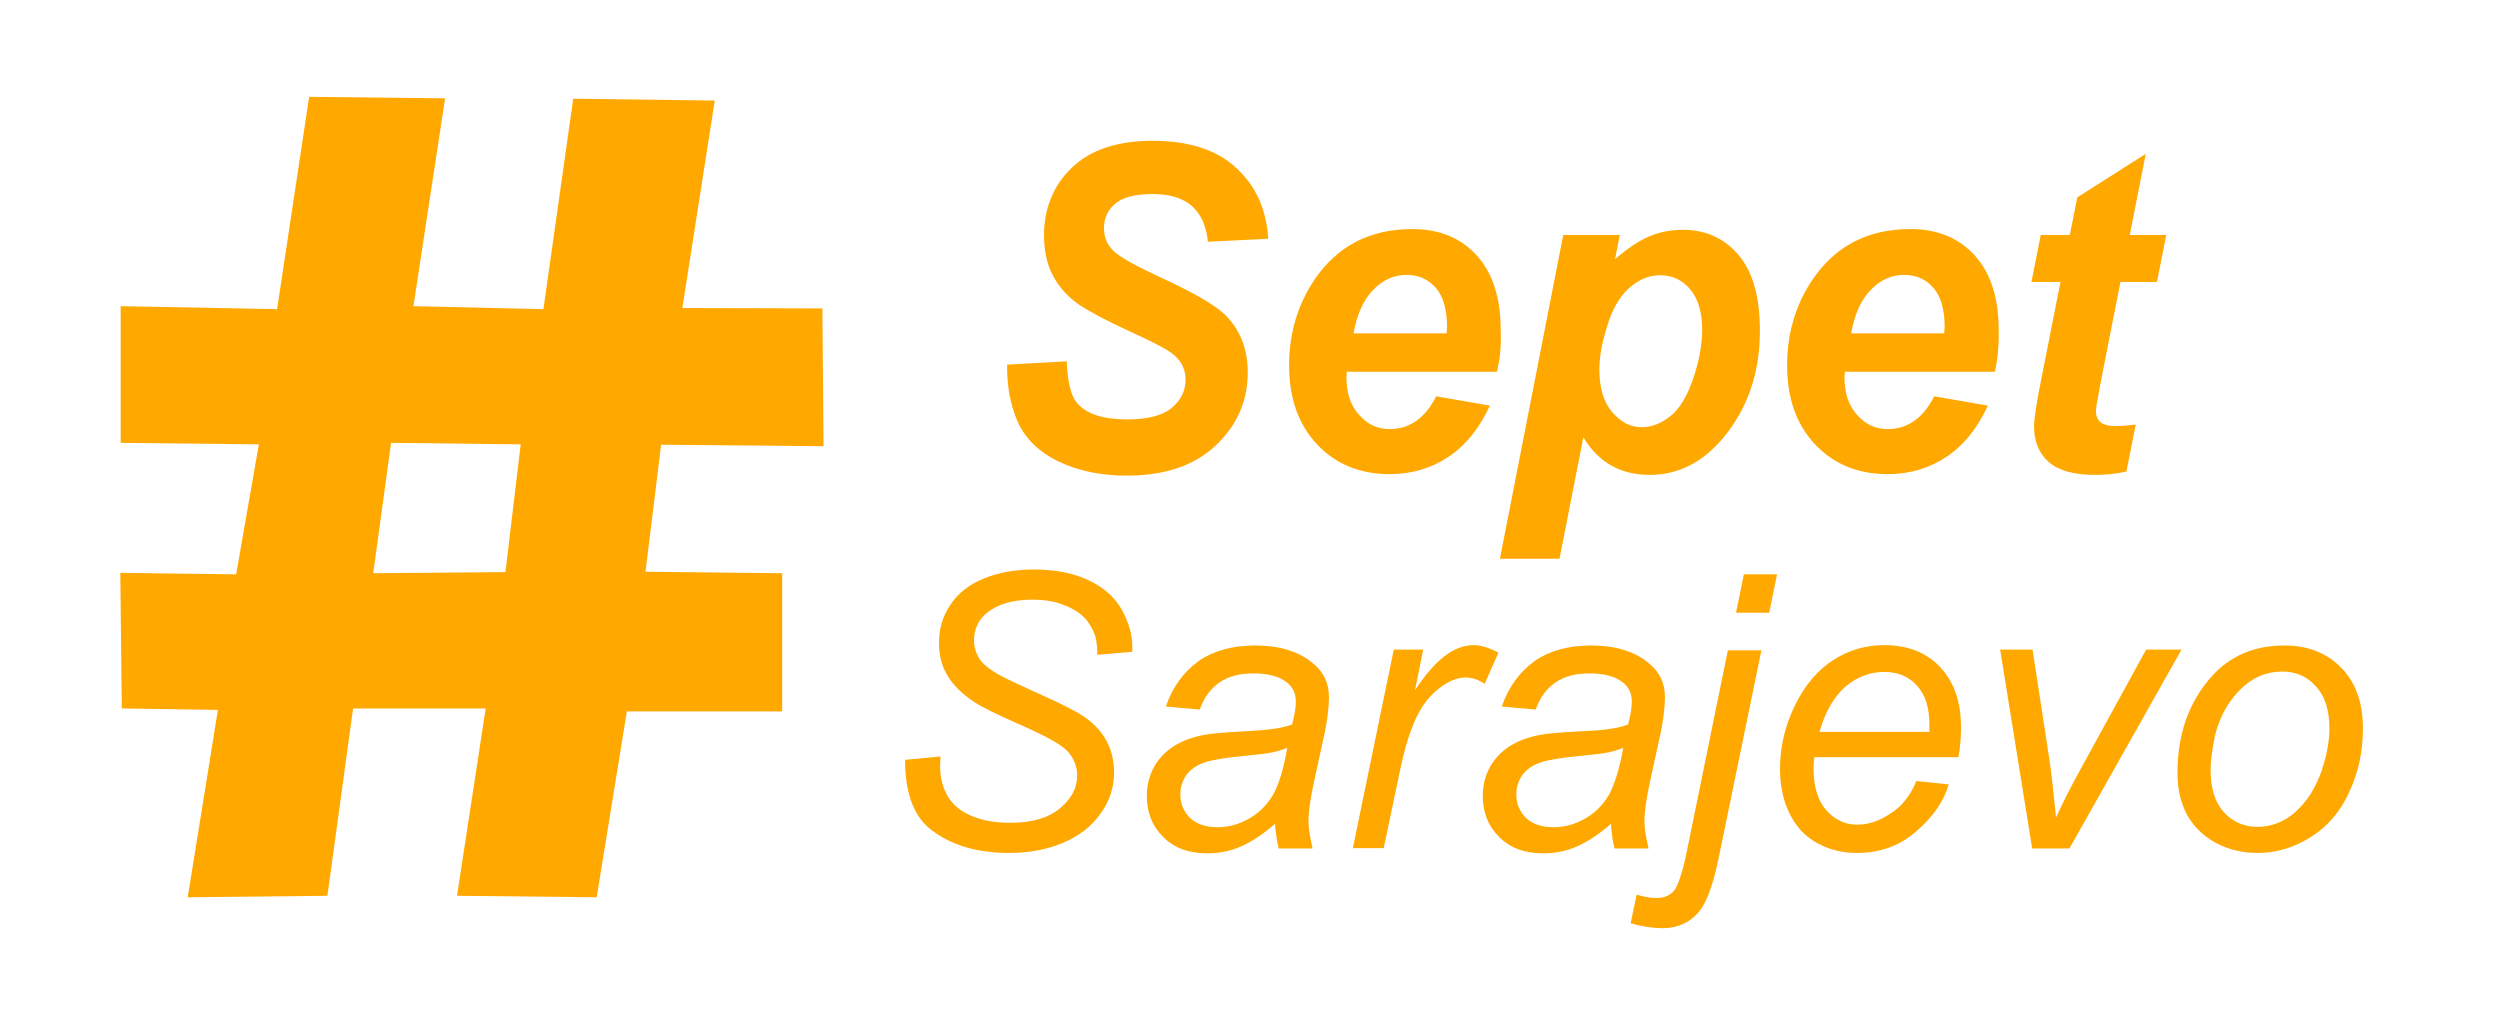 <?xml version="1.0" encoding="utf-8"?>
<!-- Generator: Adobe Illustrator 21.0.0, SVG Export Plug-In . SVG Version: 6.00 Build 0)  -->
<svg version="1.1"
	 id="svg8" inkscape:version="0.92.1 r15371" sodipodi:docname="sepet_logo_black.svg" xmlns:cc="http://creativecommons.org/ns#" xmlns:dc="http://purl.org/dc/elements/1.1/" xmlns:inkscape="http://www.inkscape.org/namespaces/inkscape" xmlns:rdf="http://www.w3.org/1999/02/22-rdf-syntax-ns#" xmlns:sodipodi="http://sodipodi.sourceforge.net/DTD/sodipodi-0.dtd" xmlns:svg="http://www.w3.org/2000/svg"
	 xmlns="http://www.w3.org/2000/svg" xmlns:xlink="http://www.w3.org/1999/xlink" x="0px" y="0px" viewBox="0 0 671.2 277.3"
	 style="enable-background:new 0 0 671.2 277.3;" xml:space="preserve">
<style type="text/css">
	.st0{fill:#FFA800;}
</style>
<sodipodi:namedview  bordercolor="#666666" borderopacity="1.0" fit-margin-bottom="0" fit-margin-left="0" fit-margin-right="0" fit-margin-top="0" id="base" inkscape:current-layer="layer1" inkscape:cx="-637.81851" inkscape:cy="125.53301" inkscape:document-units="mm" inkscape:pageopacity="0.0" inkscape:pageshadow="2" inkscape:window-height="705" inkscape:window-maximized="1" inkscape:window-width="1366" inkscape:window-x="-8" inkscape:window-y="-8" inkscape:zoom="0.35" pagecolor="#ffffff" showgrid="false">
	</sodipodi:namedview>
<path id="path4500" inkscape:connector-curvature="0" class="st0" d="M153.9,26.5l-8,56.5l-34.9-0.8l8.5-55.8L83,26L74.4,83l-42-0.8
	v36.7l37.1,0.4l-6.1,34.9l-31.1-0.4l0.4,36.4l25.8,0.4l-8.1,50.3l37.5-0.4l6.9-50.3h35.6l-7.7,50.3l37.5,0.4l8.1-49.9H210v-37.1
	l-36.7-0.4l4.2-34.1l43.6,0.4l-0.3-37l-37.6-0.1l8.7-55.7L153.9,26.5z M105,118.9l34.8,0.4l-4.1,34.3l-35.5,0.3L105,118.9z"/>
<g>
	<path class="st0" d="M270.4,97.9l16-0.9c0.2,5.4,1.1,9.1,2.6,11c2.5,3.1,7,4.6,13.6,4.6c5.5,0,9.5-1,12-3.1
		c2.5-2.1,3.7-4.6,3.7-7.6c0-2.6-1-4.7-3-6.5c-1.4-1.3-5.3-3.4-11.7-6.3c-6.4-2.9-11-5.4-13.9-7.3c-2.9-2-5.2-4.5-6.9-7.6
		c-1.7-3.1-2.5-6.8-2.5-11c0-7.3,2.5-13.4,7.5-18.2c5-4.8,12.2-7.2,21.7-7.2c9.6,0,17.1,2.4,22.3,7.2c5.3,4.8,8.2,11.1,8.7,19.1
		l-16.2,0.8c-0.4-4.1-1.8-7.3-4.2-9.5c-2.4-2.2-6-3.3-10.7-3.3c-4.7,0-8,0.9-10,2.6c-2,1.7-3,3.9-3,6.6c0,2.5,0.9,4.5,2.7,6.2
		c1.8,1.7,5.9,3.9,12.1,6.8c9.4,4.3,15.4,7.8,18,10.5c3.8,3.9,5.8,9,5.8,15.2c0,7.7-2.9,14.2-8.6,19.6c-5.7,5.4-13.7,8.1-23.9,8.1
		c-7,0-13.1-1.3-18.3-3.8c-5.2-2.5-8.8-6-10.9-10.5C271.3,108.8,270.3,103.7,270.4,97.9z"/>
	<path class="st0" d="M401.9,99.8h-40.3c0,0.7-0.1,1.2-0.1,1.5c0,4.2,1.1,7.6,3.4,10.1c2.3,2.6,5,3.8,8.2,3.8
		c5.3,0,9.5-2.9,12.5-8.8l14.4,2.5c-2.8,6.1-6.5,10.7-11.2,13.8c-4.7,3.1-9.9,4.6-15.7,4.6c-8,0-14.5-2.7-19.5-8
		c-5-5.3-7.5-12.4-7.5-21.2c0-8.6,2.3-16.3,6.8-23c6.2-9.1,14.9-13.6,26.3-13.6c7.3,0,13,2.4,17.3,7.1c4.3,4.8,6.4,11.4,6.4,20
		C403.1,92.9,402.7,96.6,401.9,99.8z M388.4,89.5c0-0.7,0.1-1.3,0.1-1.7c0-4.7-1-8.2-3-10.5c-2-2.3-4.6-3.5-7.9-3.5
		c-3.3,0-6.3,1.3-8.9,4c-2.6,2.6-4.4,6.6-5.3,11.7H388.4z"/>
	<path class="st0" d="M419.7,63.1h15.2l-1.3,6.5c3.2-2.8,6.3-4.9,9.1-6.1c2.8-1.2,5.9-1.8,9.1-1.8c6.2,0,11.2,2.3,15,6.8
		c3.8,4.5,5.7,11.3,5.7,20.3c0,11.3-3.3,20.9-9.8,28.7c-5.6,6.7-12.2,10-19.8,10c-7.9,0-13.8-3.4-17.8-10.1l-6.4,32.6h-16
		L419.7,63.1z M429.4,99.2c0,4.9,1.1,8.7,3.4,11.4c2.3,2.7,4.9,4.1,8,4.1c2.6,0,5.2-1,7.7-3c2.5-2,4.5-5.4,6.1-10.1
		c1.6-4.7,2.4-9.1,2.4-13.1c0-4.7-1.1-8.3-3.2-10.8c-2.1-2.5-4.8-3.8-8.1-3.8c-3.1,0-5.8,1.2-8.4,3.5c-2.5,2.3-4.5,5.7-5.8,10.2
		C430.1,91.9,429.4,95.8,429.4,99.2z"/>
	<path class="st0" d="M535.6,99.8h-40.3c0,0.7-0.1,1.2-0.1,1.5c0,4.2,1.1,7.6,3.4,10.1c2.3,2.6,5,3.8,8.2,3.8
		c5.3,0,9.5-2.9,12.5-8.8l14.4,2.5c-2.8,6.1-6.5,10.7-11.2,13.8c-4.7,3.1-9.9,4.6-15.7,4.6c-8,0-14.5-2.7-19.5-8
		c-5-5.3-7.5-12.4-7.5-21.2c0-8.6,2.3-16.3,6.8-23c6.2-9.1,14.9-13.6,26.3-13.6c7.3,0,13,2.4,17.3,7.1c4.3,4.8,6.4,11.4,6.4,20
		C536.7,92.9,536.3,96.6,535.6,99.8z M522,89.5c0-0.7,0.1-1.3,0.1-1.7c0-4.7-1-8.2-3-10.5c-2-2.3-4.6-3.5-7.9-3.5s-6.3,1.3-8.9,4
		c-2.6,2.6-4.4,6.6-5.3,11.7H522z"/>
	<path class="st0" d="M545.4,75.7l2.5-12.6h7.8l2-10.1l18.4-11.7l-4.3,21.8h9.8l-2.5,12.6h-9.8l-5.2,26.4c-0.9,4.8-1.4,7.5-1.4,8.2
		c0,1.3,0.4,2.3,1.2,3c0.8,0.7,2.2,1.1,4.2,1.1c0.7,0,2.5-0.1,5.3-0.4l-2.5,12.6c-2.8,0.6-5.6,0.9-8.5,0.9c-5.7,0-9.8-1.2-12.4-3.5
		c-2.6-2.3-3.9-5.5-3.9-9.6c0-1.9,0.7-6.4,2.1-13.4l5-25.3H545.4z"/>
</g>
<g>
	<path class="st0" d="M243,204l9.5-0.9l-0.1,2.6c0,2.8,0.6,5.5,1.9,7.8c1.3,2.4,3.4,4.2,6.4,5.5c3,1.3,6.5,1.9,10.6,1.9
		c5.8,0,10.2-1.3,13.3-3.9s4.6-5.5,4.6-8.8c0-2.3-0.8-4.4-2.4-6.3c-1.6-1.9-6.2-4.4-13.5-7.6c-5.7-2.5-9.6-4.4-11.7-5.8
		c-3.3-2.2-5.7-4.5-7.2-7.1c-1.6-2.6-2.3-5.5-2.3-8.8c0-3.8,1-7.2,3.1-10.3c2-3,5-5.4,9-7c3.9-1.6,8.4-2.4,13.3-2.4
		c5.9,0,10.9,1,15,3c4.1,2,7,4.7,8.8,8c1.8,3.4,2.7,6.6,2.7,9.6c0,0.3,0,0.8,0,1.5l-9.4,0.8c0-2.1-0.2-3.7-0.5-4.9
		c-0.7-2-1.7-3.8-3.1-5.2c-1.4-1.4-3.3-2.5-5.7-3.4c-2.4-0.9-5.1-1.3-8.1-1.3c-5.3,0-9.4,1.2-12.3,3.6c-2.2,1.8-3.4,4.3-3.4,7.3
		c0,1.8,0.5,3.4,1.4,4.9c0.9,1.4,2.6,2.8,5,4.2c1.7,1,5.8,2.9,12.2,5.8c5.2,2.3,8.8,4.2,10.8,5.5c2.6,1.8,4.7,3.9,6.1,6.5
		c1.4,2.5,2.1,5.4,2.1,8.6c0,4-1.2,7.7-3.6,11c-2.4,3.4-5.7,6-9.9,7.8c-4.2,1.8-9.1,2.8-14.5,2.8c-8.2,0-14.9-1.8-20.1-5.5
		C245.6,220,243,213.5,243,204z"/>
	<path class="st0" d="M342.3,221.2c-3.1,2.7-6.1,4.7-9,6c-2.9,1.3-5.9,1.9-9.2,1.9c-4.9,0-8.8-1.4-11.7-4.3c-3-2.9-4.5-6.6-4.5-11.1
		c0-3,0.7-5.6,2-7.9c1.3-2.3,3.1-4.1,5.3-5.5c2.2-1.4,4.9-2.4,8.1-3c2-0.4,5.8-0.7,11.5-1s9.7-0.8,12.1-1.8c0.7-2.5,1-4.5,1-6.2
		c0-2.1-0.8-3.8-2.3-5c-2.1-1.7-5.1-2.5-9.1-2.5c-3.8,0-6.8,0.8-9.2,2.5c-2.4,1.7-4.1,4.1-5.2,7.2l-9.1-0.8
		c1.8-5.3,4.8-9.3,8.8-12.2c4-2.8,9.1-4.2,15.2-4.2c6.5,0,11.7,1.6,15.4,4.7c2.9,2.3,4.4,5.4,4.4,9.1c0,2.8-0.4,6.1-1.2,9.9
		l-2.9,13.3c-0.9,4.2-1.4,7.7-1.4,10.3c0,1.7,0.4,4.1,1.1,7.2h-9.1C342.9,226.1,342.5,223.9,342.3,221.2z M345.6,200.8
		c-1.3,0.5-2.6,0.9-4,1.2c-1.4,0.3-3.8,0.6-7.2,0.9c-5.2,0.5-8.9,1.1-11,1.8c-2.1,0.7-3.8,1.9-4.9,3.4c-1.1,1.6-1.6,3.3-1.6,5.2
		c0,2.5,0.9,4.6,2.6,6.3c1.7,1.6,4.2,2.5,7.4,2.5c3,0,5.8-0.8,8.6-2.4c2.7-1.6,4.9-3.8,6.5-6.7C343.5,210.1,344.7,206.1,345.6,200.8
		z"/>
	<path class="st0" d="M363.2,227.8l11-53.4h7.9l-2.2,10.9c2.7-4.1,5.4-7.2,7.9-9.1c2.6-2,5.2-3,7.9-3c1.8,0,4,0.7,6.6,2l-3.7,8.4
		c-1.6-1.1-3.3-1.7-5.1-1.7c-3.1,0-6.4,1.8-9.7,5.3c-3.3,3.6-5.9,9.9-7.8,19.1l-4.5,21.4H363.2z"/>
	<path class="st0" d="M432.5,221.2c-3.1,2.7-6.1,4.7-9,6c-2.9,1.3-5.9,1.9-9.2,1.9c-4.9,0-8.8-1.4-11.7-4.3c-3-2.9-4.5-6.6-4.5-11.1
		c0-3,0.7-5.6,2-7.9c1.3-2.3,3.1-4.1,5.3-5.5c2.2-1.4,4.9-2.4,8.1-3c2-0.4,5.8-0.7,11.5-1c5.6-0.2,9.7-0.8,12.1-1.8
		c0.7-2.5,1-4.5,1-6.2c0-2.1-0.8-3.8-2.3-5c-2.1-1.7-5.1-2.5-9.1-2.5c-3.8,0-6.8,0.8-9.2,2.5c-2.4,1.7-4.1,4.1-5.2,7.2l-9.1-0.8
		c1.8-5.3,4.8-9.3,8.8-12.2c4-2.8,9.1-4.2,15.2-4.2c6.5,0,11.7,1.6,15.4,4.7c2.9,2.3,4.4,5.4,4.4,9.1c0,2.8-0.4,6.1-1.2,9.9
		l-2.9,13.3c-0.9,4.2-1.4,7.7-1.4,10.3c0,1.7,0.4,4.1,1.1,7.2h-9.1C433,226.1,432.7,223.9,432.5,221.2z M435.8,200.8
		c-1.3,0.5-2.6,0.9-4,1.2c-1.4,0.3-3.8,0.6-7.2,0.9c-5.2,0.5-8.9,1.1-11,1.8c-2.1,0.7-3.8,1.9-4.9,3.4c-1.1,1.6-1.6,3.3-1.6,5.2
		c0,2.5,0.9,4.6,2.6,6.3c1.7,1.6,4.2,2.5,7.4,2.5c3,0,5.8-0.8,8.6-2.4c2.7-1.6,4.9-3.8,6.5-6.7C433.6,210.1,434.9,206.1,435.8,200.8
		z"/>
	<path class="st0" d="M437.8,247.9l1.6-7.7c2,0.6,3.9,0.9,5.4,0.9c1.9,0,3.4-0.6,4.6-1.9c1.1-1.3,2.3-4.9,3.5-10.7l11-53.9h9
		L461.5,230c-1.4,6.9-3.1,11.7-4.9,14.2c-2.5,3.3-5.9,5-10.3,5C443.9,249.2,441.1,248.8,437.8,247.9z M466.1,164.5l2.1-10.3h8.9
		l-2.1,10.3H466.1z"/>
	<path class="st0" d="M514.5,209.7l8.7,0.9c-1.3,4.4-4.1,8.6-8.6,12.5c-4.5,4-9.9,5.9-16.1,5.9c-3.9,0-7.5-0.9-10.7-2.7
		c-3.3-1.8-5.7-4.5-7.4-8c-1.7-3.5-2.5-7.5-2.5-11.9c0-5.8,1.3-11.5,4-17c2.7-5.5,6.1-9.5,10.3-12.2c4.2-2.7,8.8-4,13.7-4
		c6.3,0,11.3,2,15,5.9c3.7,4,5.6,9.3,5.6,16.2c0,2.6-0.2,5.3-0.7,8h-38.7c-0.1,1-0.2,2-0.2,2.8c0,5,1.1,8.8,3.4,11.4
		c2.3,2.6,5,3.9,8.3,3.9c3.1,0,6.1-1,9.1-3.1C510.6,216.5,512.9,213.6,514.5,209.7z M488.5,196.5H518c0-0.9,0-1.6,0-2
		c0-4.6-1.1-8-3.4-10.5c-2.2-2.4-5.1-3.6-8.7-3.6c-3.8,0-7.3,1.3-10.5,4C492.4,187.1,490,191.1,488.5,196.5z"/>
	<path class="st0" d="M545.6,227.8l-8.6-53.4h8.7l4.5,29.4c0.5,3.2,1.1,8.5,1.8,15.7c1.7-3.8,3.9-8.1,6.6-13l17.6-32.1h9.5
		l-30.1,53.4H545.6z"/>
	<path class="st0" d="M584.6,207.6c0-10.4,3-19,9.1-25.9c5-5.6,11.5-8.4,19.6-8.4c6.3,0,11.4,2,15.3,6c3.9,4,5.8,9.4,5.8,16.3
		c0,6.1-1.2,11.8-3.7,17.1c-2.4,5.3-5.9,9.3-10.4,12.1c-4.5,2.8-9.2,4.2-14.2,4.2c-4.1,0-7.8-0.9-11.2-2.7c-3.3-1.8-5.9-4.3-7.7-7.5
		C585.5,215.6,584.6,211.9,584.6,207.6z M593.5,206.7c0,5,1.2,8.8,3.6,11.4c2.4,2.6,5.4,3.9,9.1,3.9c1.9,0,3.8-0.4,5.7-1.2
		c1.9-0.8,3.6-2,5.2-3.6c1.6-1.6,3-3.4,4.1-5.5c1.1-2.1,2.1-4.3,2.7-6.7c1-3.3,1.5-6.5,1.5-9.5c0-4.8-1.2-8.6-3.6-11.2
		c-2.4-2.7-5.4-4-9-4c-2.8,0-5.4,0.7-7.7,2c-2.3,1.4-4.4,3.3-6.3,6c-1.9,2.6-3.2,5.7-4.1,9.1C594,200.9,593.5,204,593.5,206.7z"/>
</g>
</svg>
